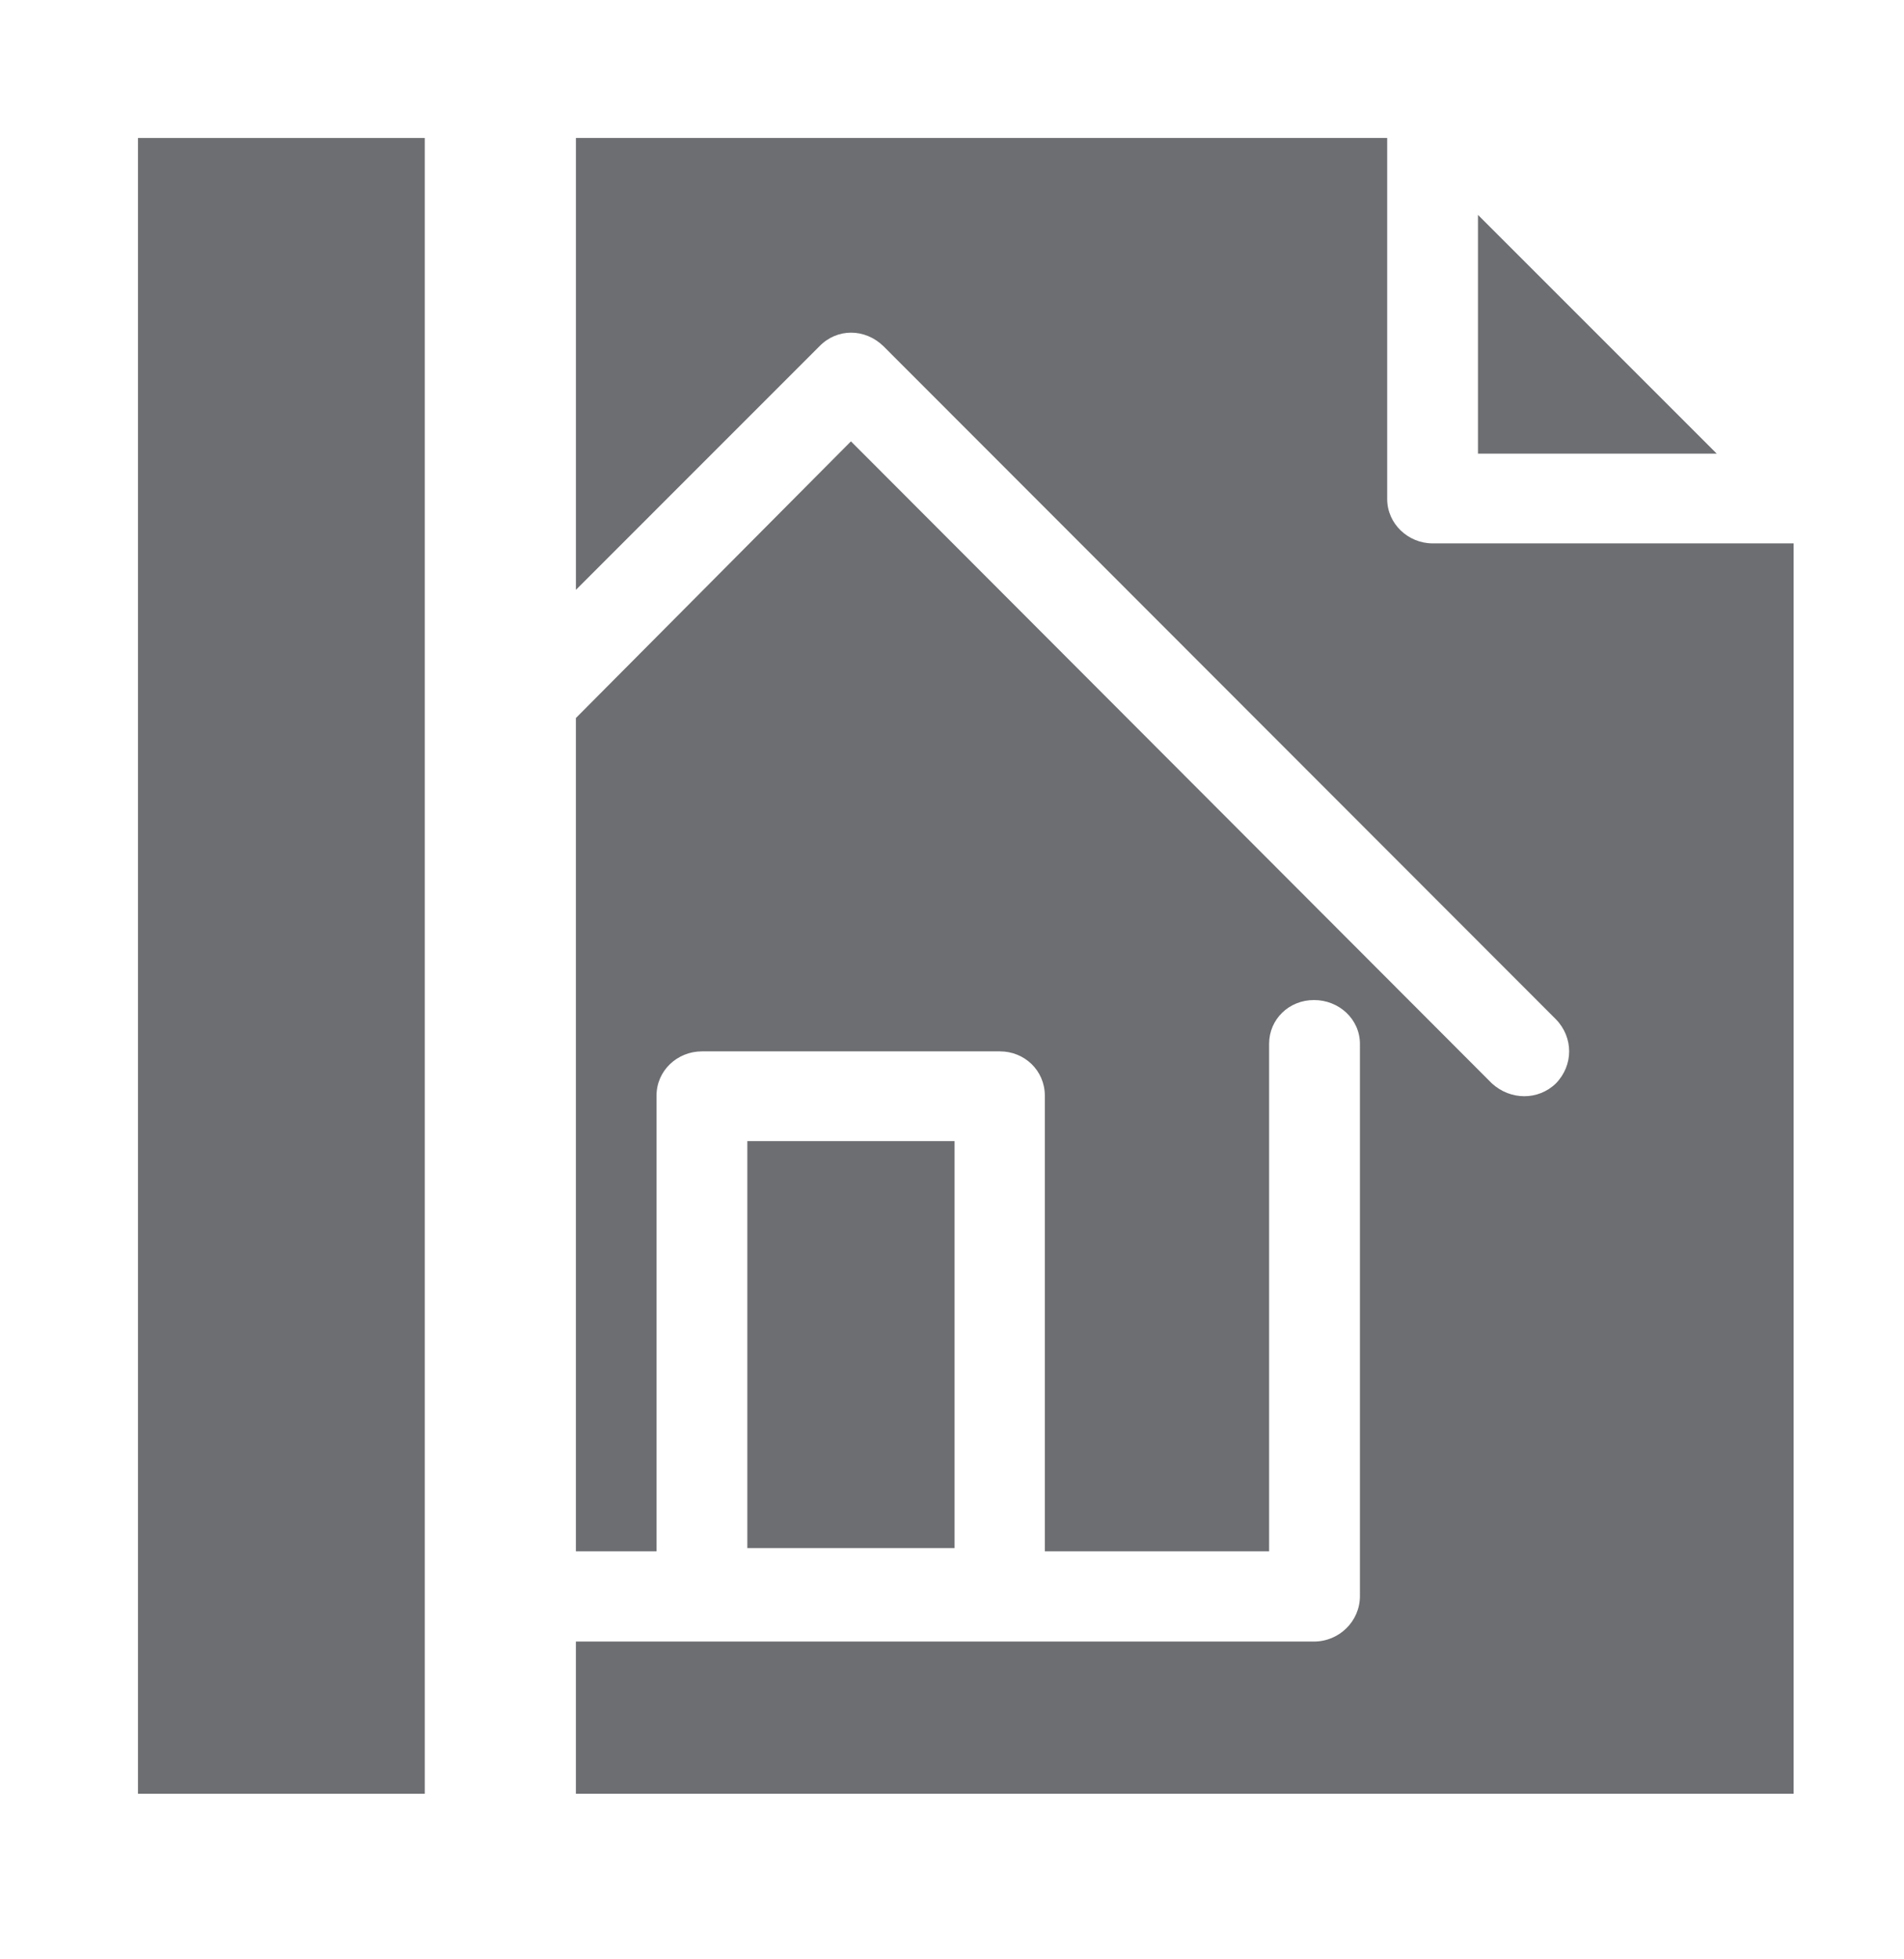 <svg xmlns="http://www.w3.org/2000/svg" xmlns:xlink="http://www.w3.org/1999/xlink" id="Layer_1" x="0px" y="0px" width="69px" height="71px" viewBox="0 0 69 71" xml:space="preserve"><g>	<polygon fill="#6D6E71" points="53.561,7.787 53.561,7.787 62.213,16.438 53.561,16.438 53.561,7.787  "></polygon>	<polygon fill="#6D6E71" points="15.393,65 15.393,65 5,65 5,5 15.393,5 15.393,65  "></polygon>	<path fill="#6D6E71" d="M65,65L65,65H20.87v-5.516h26.749c0.91,0,1.664-0.735,1.664-1.646V37.826c0-0.891-0.754-1.588-1.664-1.588  s-1.627,0.697-1.627,1.588v18.387h-8.128v-16.51c0-0.91-0.735-1.605-1.626-1.605h-10.8c-0.891,0-1.646,0.695-1.646,1.605v16.51  H20.87V26.019l9.968-10.026l23.226,23.265c0.678,0.62,1.684,0.62,2.322,0c0.639-0.658,0.639-1.664,0-2.322L32.019,12.548  c-0.677-0.658-1.685-0.658-2.323,0l-8.825,8.826V5h29.4v13.084c0,0.89,0.755,1.606,1.646,1.606H65V65L65,65z"></path>	<polygon fill="#6D6E71" points="27.083,56.098 27.083,56.098 27.083,41.35 34.593,41.35 34.593,56.098 27.083,56.098  "></polygon></g></svg>